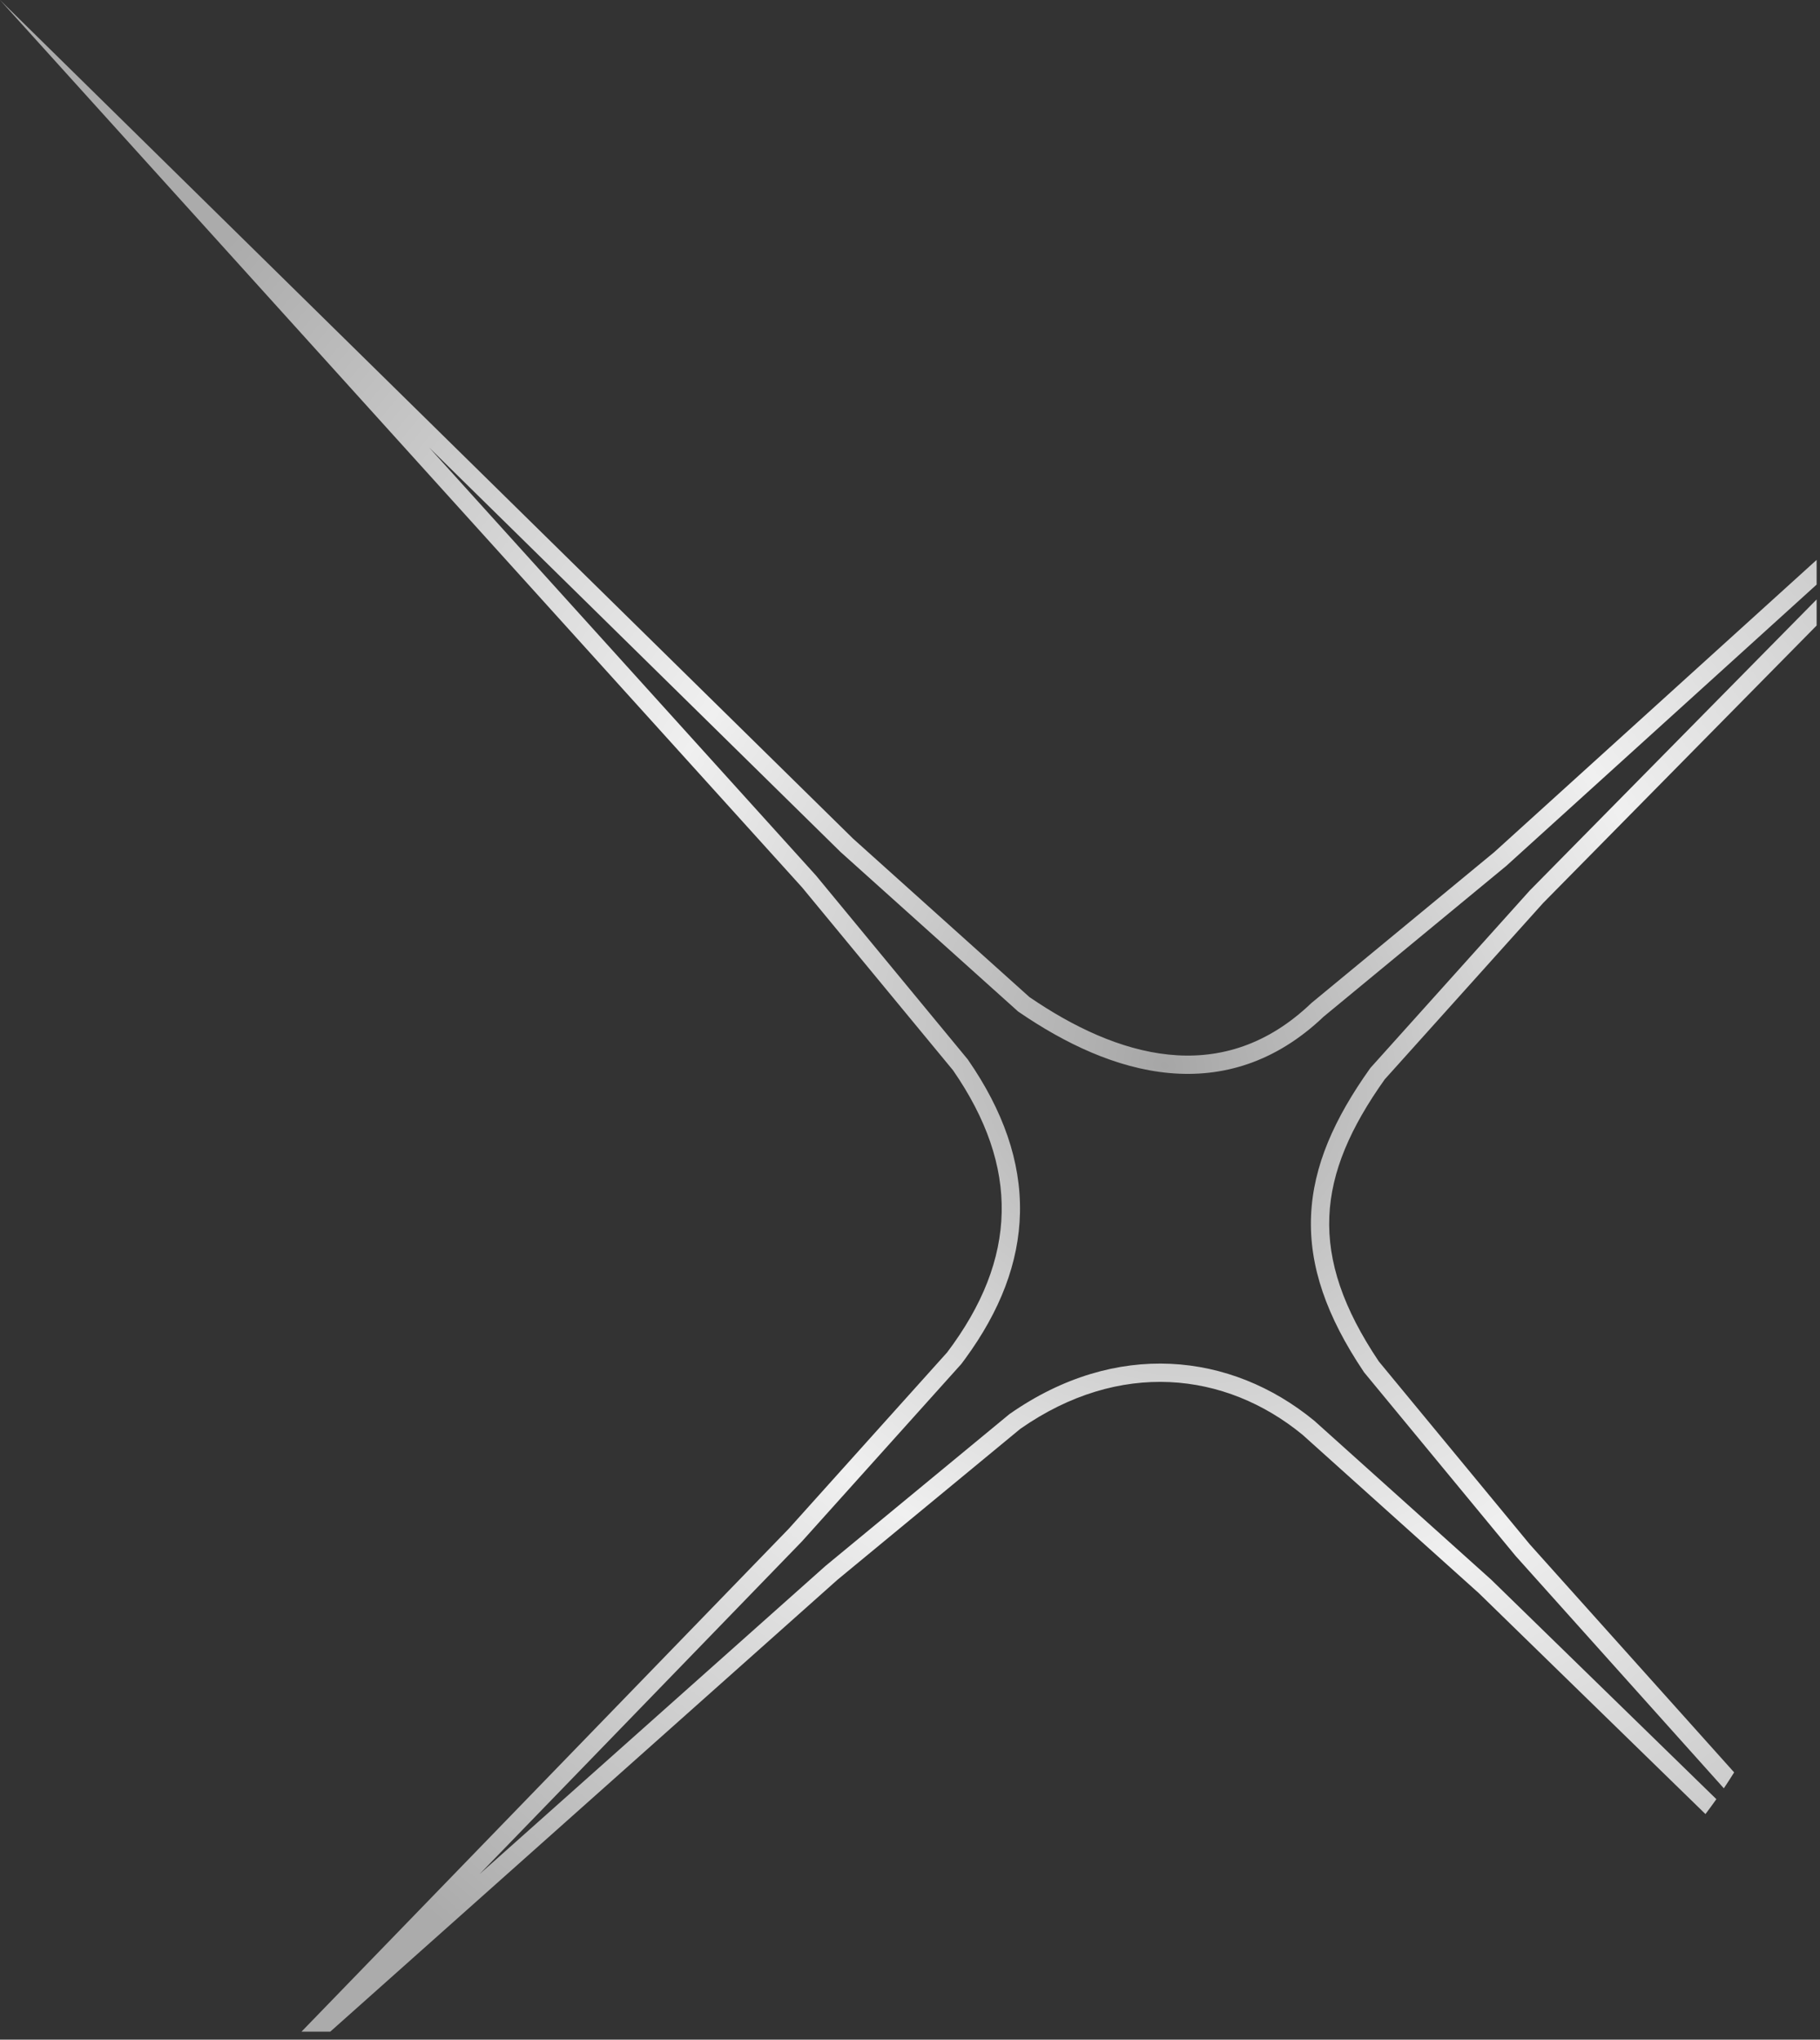 <?xml version="1.0" encoding="UTF-8"?> <svg xmlns="http://www.w3.org/2000/svg" width="199" height="223" viewBox="0 0 199 223" fill="none"><rect x="0" y="0" width="199" height="223" fill="#333333" stroke="none"/><path d="M93.275 91.691L112.559 109.013C122.155 115.582 133.349 118.85 142.941 110.085L143.397 109.659L163.389 93.16L198.632 61.215V63.914L164.731 94.642L164.697 94.673L164.661 94.702L144.722 111.158C139.468 116.167 133.644 117.855 127.814 117.315C122.061 116.782 116.446 114.098 111.429 110.663L111.319 110.589L111.221 110.501L91.939 93.18L91.905 93.149L91.874 93.118L46.942 48.948L89.191 95.689L89.222 95.724L89.25 95.758L105.749 115.749L105.804 115.815L105.853 115.885C109.678 121.421 111.642 126.973 111.524 132.602C111.41 138.054 109.347 143.352 105.532 148.562L105.157 149.066L105.105 149.135L105.049 149.197L87.727 168.48L87.702 168.509L87.676 168.536L52.442 204.898L90.248 171.219L90.276 171.193L90.306 171.17L110.297 154.671L110.359 154.619L110.426 154.572C122.017 146.486 134.578 147.849 143.678 155.312L143.712 155.34L143.745 155.37L163.028 172.691L163.059 172.72L163.088 172.748L187.669 196.708C187.28 197.258 186.882 197.801 186.476 198.338L161.691 174.18L142.409 156.858C133.984 149.949 122.408 148.652 111.57 156.213L91.579 172.712L36.11 222.128H32.964L86.239 167.145L103.561 147.861C111.3 137.607 111.51 127.59 104.207 117.021L87.707 97.031L0 0L93.275 91.691ZM198.632 68.389L168.728 98.728L151.406 118.011C143.925 128.534 142.952 137.215 150.761 148.85L167.26 168.84L189.612 193.78C189.247 194.367 188.871 194.947 188.486 195.521L165.771 170.175L165.743 170.146L165.717 170.114L149.218 150.122L149.155 150.046L149.1 149.964C145.048 143.928 143.126 138.433 143.352 132.932C143.576 127.451 145.921 122.274 149.776 116.852L149.843 116.758L149.919 116.674L167.24 97.391L167.271 97.356L167.304 97.323L198.632 65.54V68.389Z" fill="url(#paint0_radial_2251_4735)"></path><defs><radialGradient id="paint0_radial_2251_4735" cx="0" cy="0" r="1" gradientUnits="userSpaceOnUse" gradientTransform="translate(127.632 116.629) rotate(131.23) scale(123.658 137.426)"><stop stop-color="#A6A6A6"></stop><stop offset="0.459" stop-color="#F0F0F0"></stop><stop offset="1" stop-color="#ABABAB"></stop></radialGradient></defs></svg> 